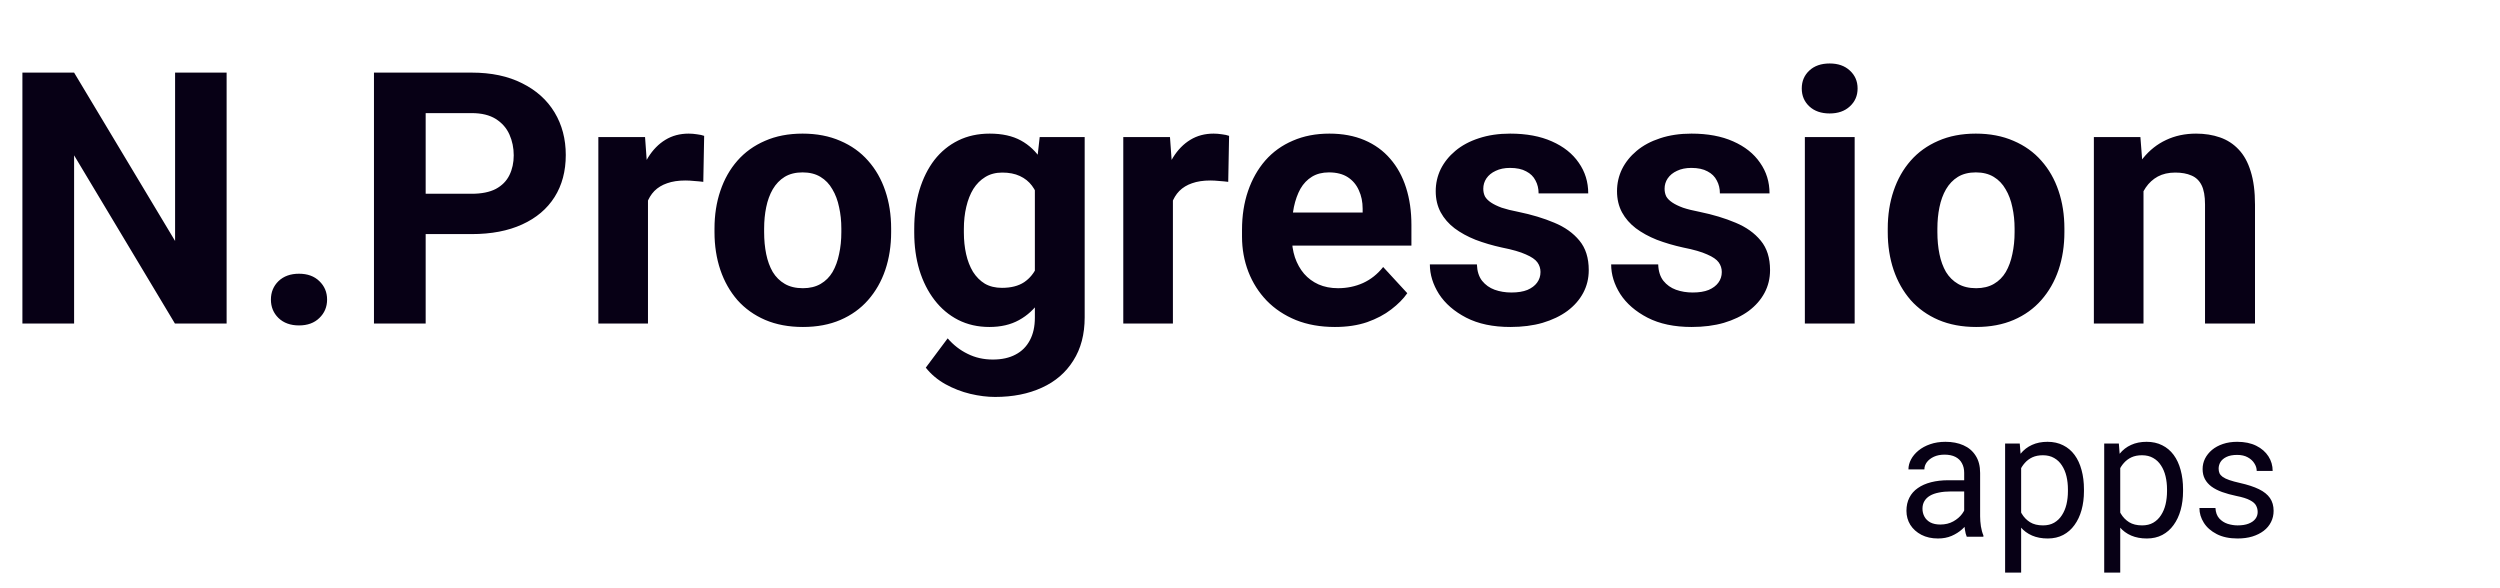 <svg width="340" height="80" viewBox="0 0 340 80" fill="none" xmlns="http://www.w3.org/2000/svg">
<path d="M30.82 9.875V44H23.789L10.078 21.125V44H3.047V9.875H10.078L23.812 32.773V9.875H30.82ZM36.844 40.742C36.844 39.742 37.188 38.906 37.875 38.234C38.578 37.562 39.508 37.227 40.664 37.227C41.82 37.227 42.742 37.562 43.43 38.234C44.133 38.906 44.484 39.742 44.484 40.742C44.484 41.742 44.133 42.578 43.43 43.25C42.742 43.922 41.82 44.258 40.664 44.258C39.508 44.258 38.578 43.922 37.875 43.25C37.188 42.578 36.844 41.742 36.844 40.742ZM64.148 31.836H55.453V26.352H64.148C65.492 26.352 66.586 26.133 67.43 25.695C68.273 25.242 68.891 24.617 69.281 23.82C69.672 23.023 69.867 22.125 69.867 21.125C69.867 20.109 69.672 19.164 69.281 18.289C68.891 17.414 68.273 16.711 67.43 16.18C66.586 15.648 65.492 15.383 64.148 15.383H57.891V44H50.859V9.875H64.148C66.82 9.875 69.109 10.359 71.016 11.328C72.938 12.281 74.406 13.602 75.422 15.289C76.438 16.977 76.945 18.906 76.945 21.078C76.945 23.281 76.438 25.188 75.422 26.797C74.406 28.406 72.938 29.648 71.016 30.523C69.109 31.398 66.82 31.836 64.148 31.836ZM88.125 24.172V44H81.375V18.641H87.727L88.125 24.172ZM95.766 18.477L95.648 24.734C95.32 24.688 94.922 24.648 94.453 24.617C94 24.57 93.586 24.547 93.211 24.547C92.258 24.547 91.43 24.672 90.727 24.922C90.039 25.156 89.461 25.508 88.992 25.977C88.539 26.445 88.195 27.016 87.961 27.688C87.742 28.359 87.617 29.125 87.586 29.984L86.227 29.562C86.227 27.922 86.391 26.414 86.719 25.039C87.047 23.648 87.523 22.438 88.148 21.406C88.789 20.375 89.57 19.578 90.492 19.016C91.414 18.453 92.469 18.172 93.656 18.172C94.031 18.172 94.414 18.203 94.805 18.266C95.195 18.312 95.516 18.383 95.766 18.477ZM97.172 31.578V31.086C97.172 29.227 97.438 27.516 97.969 25.953C98.5 24.375 99.273 23.008 100.289 21.852C101.305 20.695 102.555 19.797 104.039 19.156C105.523 18.5 107.227 18.172 109.148 18.172C111.07 18.172 112.781 18.5 114.281 19.156C115.781 19.797 117.039 20.695 118.055 21.852C119.086 23.008 119.867 24.375 120.398 25.953C120.93 27.516 121.195 29.227 121.195 31.086V31.578C121.195 33.422 120.93 35.133 120.398 36.711C119.867 38.273 119.086 39.641 118.055 40.812C117.039 41.969 115.789 42.867 114.305 43.508C112.82 44.148 111.117 44.469 109.195 44.469C107.273 44.469 105.562 44.148 104.062 43.508C102.578 42.867 101.32 41.969 100.289 40.812C99.273 39.641 98.5 38.273 97.969 36.711C97.438 35.133 97.172 33.422 97.172 31.578ZM103.922 31.086V31.578C103.922 32.641 104.016 33.633 104.203 34.555C104.391 35.477 104.688 36.289 105.094 36.992C105.516 37.68 106.062 38.219 106.734 38.609C107.406 39 108.227 39.195 109.195 39.195C110.133 39.195 110.938 39 111.609 38.609C112.281 38.219 112.82 37.68 113.227 36.992C113.633 36.289 113.93 35.477 114.117 34.555C114.32 33.633 114.422 32.641 114.422 31.578V31.086C114.422 30.055 114.32 29.086 114.117 28.18C113.93 27.258 113.625 26.445 113.203 25.742C112.797 25.023 112.258 24.461 111.586 24.055C110.914 23.648 110.102 23.445 109.148 23.445C108.195 23.445 107.383 23.648 106.711 24.055C106.055 24.461 105.516 25.023 105.094 25.742C104.688 26.445 104.391 27.258 104.203 28.18C104.016 29.086 103.922 30.055 103.922 31.086ZM141.398 18.641H147.516V43.156C147.516 45.469 147 47.43 145.969 49.039C144.953 50.664 143.531 51.891 141.703 52.719C139.875 53.562 137.75 53.984 135.328 53.984C134.266 53.984 133.141 53.844 131.953 53.562C130.781 53.281 129.656 52.844 128.578 52.25C127.516 51.656 126.625 50.906 125.906 50L128.883 46.016C129.664 46.922 130.57 47.625 131.602 48.125C132.633 48.641 133.773 48.898 135.023 48.898C136.242 48.898 137.273 48.672 138.117 48.219C138.961 47.781 139.609 47.133 140.062 46.273C140.516 45.43 140.742 44.406 140.742 43.203V24.5L141.398 18.641ZM124.336 31.625V31.133C124.336 29.195 124.57 27.438 125.039 25.859C125.523 24.266 126.203 22.898 127.078 21.758C127.969 20.617 129.047 19.734 130.312 19.109C131.578 18.484 133.008 18.172 134.602 18.172C136.289 18.172 137.703 18.484 138.844 19.109C139.984 19.734 140.922 20.625 141.656 21.781C142.391 22.922 142.961 24.273 143.367 25.836C143.789 27.383 144.117 29.078 144.352 30.922V32C144.117 33.766 143.766 35.406 143.297 36.922C142.828 38.438 142.211 39.766 141.445 40.906C140.68 42.031 139.727 42.906 138.586 43.531C137.461 44.156 136.117 44.469 134.555 44.469C132.992 44.469 131.578 44.148 130.312 43.508C129.062 42.867 127.992 41.969 127.102 40.812C126.211 39.656 125.523 38.297 125.039 36.734C124.57 35.172 124.336 33.469 124.336 31.625ZM131.086 31.133V31.625C131.086 32.672 131.188 33.648 131.391 34.555C131.594 35.461 131.906 36.266 132.328 36.969C132.766 37.656 133.305 38.195 133.945 38.586C134.602 38.961 135.375 39.148 136.266 39.148C137.5 39.148 138.508 38.891 139.289 38.375C140.07 37.844 140.656 37.117 141.047 36.195C141.438 35.273 141.664 34.211 141.727 33.008V29.938C141.695 28.953 141.562 28.07 141.328 27.289C141.094 26.492 140.766 25.812 140.344 25.25C139.922 24.688 139.375 24.25 138.703 23.938C138.031 23.625 137.234 23.469 136.312 23.469C135.422 23.469 134.648 23.672 133.992 24.078C133.352 24.469 132.812 25.008 132.375 25.695C131.953 26.383 131.633 27.195 131.414 28.133C131.195 29.055 131.086 30.055 131.086 31.133ZM159.516 24.172V44H152.766V18.641H159.117L159.516 24.172ZM167.156 18.477L167.039 24.734C166.711 24.688 166.312 24.648 165.844 24.617C165.391 24.57 164.977 24.547 164.602 24.547C163.648 24.547 162.82 24.672 162.117 24.922C161.43 25.156 160.852 25.508 160.383 25.977C159.93 26.445 159.586 27.016 159.352 27.688C159.133 28.359 159.008 29.125 158.977 29.984L157.617 29.562C157.617 27.922 157.781 26.414 158.109 25.039C158.438 23.648 158.914 22.438 159.539 21.406C160.18 20.375 160.961 19.578 161.883 19.016C162.805 18.453 163.859 18.172 165.047 18.172C165.422 18.172 165.805 18.203 166.195 18.266C166.586 18.312 166.906 18.383 167.156 18.477ZM181.547 44.469C179.578 44.469 177.812 44.156 176.25 43.531C174.688 42.891 173.359 42.008 172.266 40.883C171.188 39.758 170.359 38.453 169.781 36.969C169.203 35.469 168.914 33.875 168.914 32.188V31.25C168.914 29.328 169.188 27.57 169.734 25.977C170.281 24.383 171.062 23 172.078 21.828C173.109 20.656 174.359 19.758 175.828 19.133C177.297 18.492 178.953 18.172 180.797 18.172C182.594 18.172 184.188 18.469 185.578 19.062C186.969 19.656 188.133 20.5 189.07 21.594C190.023 22.688 190.742 24 191.227 25.531C191.711 27.047 191.953 28.734 191.953 30.594V33.406H171.797V28.906H185.32V28.391C185.32 27.453 185.148 26.617 184.805 25.883C184.477 25.133 183.977 24.539 183.305 24.102C182.633 23.664 181.773 23.445 180.727 23.445C179.836 23.445 179.07 23.641 178.43 24.031C177.789 24.422 177.266 24.969 176.859 25.672C176.469 26.375 176.172 27.203 175.969 28.156C175.781 29.094 175.688 30.125 175.688 31.25V32.188C175.688 33.203 175.828 34.141 176.109 35C176.406 35.859 176.82 36.602 177.352 37.227C177.898 37.852 178.555 38.336 179.32 38.68C180.102 39.023 180.984 39.195 181.969 39.195C183.188 39.195 184.32 38.961 185.367 38.492C186.43 38.008 187.344 37.281 188.109 36.312L191.391 39.875C190.859 40.641 190.133 41.375 189.211 42.078C188.305 42.781 187.211 43.359 185.93 43.812C184.648 44.25 183.188 44.469 181.547 44.469ZM209.508 36.992C209.508 36.508 209.367 36.07 209.086 35.68C208.805 35.289 208.281 34.93 207.516 34.602C206.766 34.258 205.68 33.945 204.258 33.664C202.977 33.383 201.781 33.031 200.672 32.609C199.578 32.172 198.625 31.648 197.812 31.039C197.016 30.43 196.391 29.711 195.938 28.883C195.484 28.039 195.258 27.078 195.258 26C195.258 24.938 195.484 23.938 195.938 23C196.406 22.062 197.07 21.234 197.93 20.516C198.805 19.781 199.867 19.211 201.117 18.805C202.383 18.383 203.805 18.172 205.383 18.172C207.586 18.172 209.477 18.523 211.055 19.227C212.648 19.93 213.867 20.898 214.711 22.133C215.57 23.352 216 24.742 216 26.305H209.25C209.25 25.648 209.109 25.062 208.828 24.547C208.562 24.016 208.141 23.602 207.562 23.305C207 22.992 206.266 22.836 205.359 22.836C204.609 22.836 203.961 22.969 203.414 23.234C202.867 23.484 202.445 23.828 202.148 24.266C201.867 24.688 201.727 25.156 201.727 25.672C201.727 26.062 201.805 26.414 201.961 26.727C202.133 27.023 202.406 27.297 202.781 27.547C203.156 27.797 203.641 28.031 204.234 28.25C204.844 28.453 205.594 28.641 206.484 28.812C208.312 29.188 209.945 29.68 211.383 30.289C212.82 30.883 213.961 31.695 214.805 32.727C215.648 33.742 216.07 35.078 216.07 36.734C216.07 37.859 215.82 38.891 215.32 39.828C214.82 40.766 214.102 41.586 213.164 42.289C212.227 42.977 211.102 43.516 209.789 43.906C208.492 44.281 207.031 44.469 205.406 44.469C203.047 44.469 201.047 44.047 199.406 43.203C197.781 42.359 196.547 41.289 195.703 39.992C194.875 38.68 194.461 37.336 194.461 35.961H200.859C200.891 36.883 201.125 37.625 201.562 38.188C202.016 38.75 202.586 39.156 203.273 39.406C203.977 39.656 204.734 39.781 205.547 39.781C206.422 39.781 207.148 39.664 207.727 39.43C208.305 39.18 208.742 38.852 209.039 38.445C209.352 38.023 209.508 37.539 209.508 36.992ZM234.164 36.992C234.164 36.508 234.023 36.07 233.742 35.68C233.461 35.289 232.938 34.93 232.172 34.602C231.422 34.258 230.336 33.945 228.914 33.664C227.633 33.383 226.438 33.031 225.328 32.609C224.234 32.172 223.281 31.648 222.469 31.039C221.672 30.43 221.047 29.711 220.594 28.883C220.141 28.039 219.914 27.078 219.914 26C219.914 24.938 220.141 23.938 220.594 23C221.062 22.062 221.727 21.234 222.586 20.516C223.461 19.781 224.523 19.211 225.773 18.805C227.039 18.383 228.461 18.172 230.039 18.172C232.242 18.172 234.133 18.523 235.711 19.227C237.305 19.93 238.523 20.898 239.367 22.133C240.227 23.352 240.656 24.742 240.656 26.305H233.906C233.906 25.648 233.766 25.062 233.484 24.547C233.219 24.016 232.797 23.602 232.219 23.305C231.656 22.992 230.922 22.836 230.016 22.836C229.266 22.836 228.617 22.969 228.07 23.234C227.523 23.484 227.102 23.828 226.805 24.266C226.523 24.688 226.383 25.156 226.383 25.672C226.383 26.062 226.461 26.414 226.617 26.727C226.789 27.023 227.062 27.297 227.438 27.547C227.812 27.797 228.297 28.031 228.891 28.25C229.5 28.453 230.25 28.641 231.141 28.812C232.969 29.188 234.602 29.68 236.039 30.289C237.477 30.883 238.617 31.695 239.461 32.727C240.305 33.742 240.727 35.078 240.727 36.734C240.727 37.859 240.477 38.891 239.977 39.828C239.477 40.766 238.758 41.586 237.82 42.289C236.883 42.977 235.758 43.516 234.445 43.906C233.148 44.281 231.688 44.469 230.062 44.469C227.703 44.469 225.703 44.047 224.062 43.203C222.438 42.359 221.203 41.289 220.359 39.992C219.531 38.68 219.117 37.336 219.117 35.961H225.516C225.547 36.883 225.781 37.625 226.219 38.188C226.672 38.75 227.242 39.156 227.93 39.406C228.633 39.656 229.391 39.781 230.203 39.781C231.078 39.781 231.805 39.664 232.383 39.43C232.961 39.18 233.398 38.852 233.695 38.445C234.008 38.023 234.164 37.539 234.164 36.992ZM252.234 18.641V44H245.461V18.641H252.234ZM245.039 12.031C245.039 11.047 245.383 10.234 246.07 9.594C246.758 8.953 247.68 8.633 248.836 8.633C249.977 8.633 250.891 8.953 251.578 9.594C252.281 10.234 252.633 11.047 252.633 12.031C252.633 13.016 252.281 13.828 251.578 14.469C250.891 15.109 249.977 15.43 248.836 15.43C247.68 15.43 246.758 15.109 246.07 14.469C245.383 13.828 245.039 13.016 245.039 12.031ZM256.734 31.578V31.086C256.734 29.227 257 27.516 257.531 25.953C258.062 24.375 258.836 23.008 259.852 21.852C260.867 20.695 262.117 19.797 263.602 19.156C265.086 18.5 266.789 18.172 268.711 18.172C270.633 18.172 272.344 18.5 273.844 19.156C275.344 19.797 276.602 20.695 277.617 21.852C278.648 23.008 279.43 24.375 279.961 25.953C280.492 27.516 280.758 29.227 280.758 31.086V31.578C280.758 33.422 280.492 35.133 279.961 36.711C279.43 38.273 278.648 39.641 277.617 40.812C276.602 41.969 275.352 42.867 273.867 43.508C272.383 44.148 270.68 44.469 268.758 44.469C266.836 44.469 265.125 44.148 263.625 43.508C262.141 42.867 260.883 41.969 259.852 40.812C258.836 39.641 258.062 38.273 257.531 36.711C257 35.133 256.734 33.422 256.734 31.578ZM263.484 31.086V31.578C263.484 32.641 263.578 33.633 263.766 34.555C263.953 35.477 264.25 36.289 264.656 36.992C265.078 37.68 265.625 38.219 266.297 38.609C266.969 39 267.789 39.195 268.758 39.195C269.695 39.195 270.5 39 271.172 38.609C271.844 38.219 272.383 37.68 272.789 36.992C273.195 36.289 273.492 35.477 273.68 34.555C273.883 33.633 273.984 32.641 273.984 31.578V31.086C273.984 30.055 273.883 29.086 273.68 28.18C273.492 27.258 273.188 26.445 272.766 25.742C272.359 25.023 271.82 24.461 271.148 24.055C270.477 23.648 269.664 23.445 268.711 23.445C267.758 23.445 266.945 23.648 266.273 24.055C265.617 24.461 265.078 25.023 264.656 25.742C264.25 26.445 263.953 27.258 263.766 28.18C263.578 29.086 263.484 30.055 263.484 31.086ZM291.516 24.055V44H284.766V18.641H291.094L291.516 24.055ZM290.531 30.43H288.703C288.703 28.555 288.945 26.867 289.43 25.367C289.914 23.852 290.594 22.562 291.469 21.5C292.344 20.422 293.383 19.602 294.586 19.039C295.805 18.461 297.164 18.172 298.664 18.172C299.852 18.172 300.938 18.344 301.922 18.688C302.906 19.031 303.75 19.578 304.453 20.328C305.172 21.078 305.719 22.07 306.094 23.305C306.484 24.539 306.68 26.047 306.68 27.828V44H299.883V27.805C299.883 26.68 299.727 25.805 299.414 25.18C299.102 24.555 298.641 24.117 298.031 23.867C297.438 23.602 296.703 23.469 295.828 23.469C294.922 23.469 294.133 23.648 293.461 24.008C292.805 24.367 292.258 24.867 291.82 25.508C291.398 26.133 291.078 26.867 290.859 27.711C290.641 28.555 290.531 29.461 290.531 30.43Z" fill="#070015"/>
<path d="M267.129 70.832V64.305C267.129 63.805 267.027 63.371 266.824 63.004C266.629 62.629 266.332 62.34 265.934 62.137C265.535 61.934 265.043 61.832 264.457 61.832C263.91 61.832 263.43 61.926 263.016 62.113C262.609 62.301 262.289 62.547 262.055 62.852C261.828 63.156 261.715 63.484 261.715 63.836H259.547C259.547 63.383 259.664 62.934 259.898 62.488C260.133 62.043 260.469 61.641 260.906 61.281C261.352 60.914 261.883 60.625 262.5 60.414C263.125 60.195 263.82 60.086 264.586 60.086C265.508 60.086 266.32 60.242 267.023 60.555C267.734 60.867 268.289 61.34 268.688 61.973C269.094 62.598 269.297 63.383 269.297 64.328V70.234C269.297 70.656 269.332 71.106 269.402 71.582C269.48 72.059 269.594 72.469 269.742 72.812V73H267.48C267.371 72.75 267.285 72.418 267.223 72.004C267.16 71.582 267.129 71.191 267.129 70.832ZM267.504 65.312L267.527 66.836H265.336C264.719 66.836 264.168 66.887 263.684 66.988C263.199 67.082 262.793 67.227 262.465 67.422C262.137 67.617 261.887 67.863 261.715 68.16C261.543 68.449 261.457 68.789 261.457 69.18C261.457 69.578 261.547 69.941 261.727 70.269C261.906 70.598 262.176 70.859 262.535 71.055C262.902 71.242 263.352 71.336 263.883 71.336C264.547 71.336 265.133 71.195 265.641 70.914C266.148 70.633 266.551 70.289 266.848 69.883C267.152 69.477 267.316 69.082 267.34 68.699L268.266 69.742C268.211 70.07 268.062 70.434 267.82 70.832C267.578 71.231 267.254 71.613 266.848 71.981C266.449 72.34 265.973 72.641 265.418 72.883C264.871 73.117 264.254 73.234 263.566 73.234C262.707 73.234 261.953 73.066 261.305 72.731C260.664 72.394 260.164 71.945 259.805 71.383C259.453 70.812 259.277 70.176 259.277 69.473C259.277 68.793 259.41 68.195 259.676 67.68C259.941 67.156 260.324 66.723 260.824 66.379C261.324 66.027 261.926 65.762 262.629 65.582C263.332 65.402 264.117 65.312 264.984 65.312H267.504ZM274.875 62.758V77.875H272.695V60.32H274.688L274.875 62.758ZM283.418 66.555V66.801C283.418 67.723 283.309 68.578 283.09 69.367C282.871 70.148 282.551 70.828 282.129 71.406C281.715 71.984 281.203 72.434 280.594 72.754C279.984 73.074 279.285 73.234 278.496 73.234C277.691 73.234 276.98 73.102 276.363 72.836C275.746 72.57 275.223 72.184 274.793 71.676C274.363 71.168 274.02 70.559 273.762 69.848C273.512 69.137 273.34 68.336 273.246 67.445V66.133C273.34 65.195 273.516 64.356 273.773 63.613C274.031 62.871 274.371 62.238 274.793 61.715C275.223 61.184 275.742 60.781 276.352 60.508C276.961 60.227 277.664 60.086 278.461 60.086C279.258 60.086 279.965 60.242 280.582 60.555C281.199 60.859 281.719 61.297 282.141 61.867C282.562 62.438 282.879 63.121 283.09 63.918C283.309 64.707 283.418 65.586 283.418 66.555ZM281.238 66.801V66.555C281.238 65.922 281.172 65.328 281.039 64.773C280.906 64.211 280.699 63.719 280.418 63.297C280.145 62.867 279.793 62.531 279.363 62.289C278.934 62.039 278.422 61.914 277.828 61.914C277.281 61.914 276.805 62.008 276.398 62.195C276 62.383 275.66 62.637 275.379 62.957C275.098 63.27 274.867 63.629 274.688 64.035C274.516 64.434 274.387 64.848 274.301 65.277V68.312C274.457 68.859 274.676 69.375 274.957 69.859C275.238 70.336 275.613 70.723 276.082 71.019C276.551 71.309 277.141 71.453 277.852 71.453C278.438 71.453 278.941 71.332 279.363 71.09C279.793 70.84 280.145 70.5 280.418 70.07C280.699 69.641 280.906 69.148 281.039 68.594C281.172 68.031 281.238 67.434 281.238 66.801ZM288.352 62.758V77.875H286.172V60.32H288.164L288.352 62.758ZM296.895 66.555V66.801C296.895 67.723 296.785 68.578 296.566 69.367C296.348 70.148 296.027 70.828 295.605 71.406C295.191 71.984 294.68 72.434 294.07 72.754C293.461 73.074 292.762 73.234 291.973 73.234C291.168 73.234 290.457 73.102 289.84 72.836C289.223 72.57 288.699 72.184 288.27 71.676C287.84 71.168 287.496 70.559 287.238 69.848C286.988 69.137 286.816 68.336 286.723 67.445V66.133C286.816 65.195 286.992 64.356 287.25 63.613C287.508 62.871 287.848 62.238 288.27 61.715C288.699 61.184 289.219 60.781 289.828 60.508C290.438 60.227 291.141 60.086 291.938 60.086C292.734 60.086 293.441 60.242 294.059 60.555C294.676 60.859 295.195 61.297 295.617 61.867C296.039 62.438 296.355 63.121 296.566 63.918C296.785 64.707 296.895 65.586 296.895 66.555ZM294.715 66.801V66.555C294.715 65.922 294.648 65.328 294.516 64.773C294.383 64.211 294.176 63.719 293.895 63.297C293.621 62.867 293.27 62.531 292.84 62.289C292.41 62.039 291.898 61.914 291.305 61.914C290.758 61.914 290.281 62.008 289.875 62.195C289.477 62.383 289.137 62.637 288.855 62.957C288.574 63.27 288.344 63.629 288.164 64.035C287.992 64.434 287.863 64.848 287.777 65.277V68.312C287.934 68.859 288.152 69.375 288.434 69.859C288.715 70.336 289.09 70.723 289.559 71.019C290.027 71.309 290.617 71.453 291.328 71.453C291.914 71.453 292.418 71.332 292.84 71.09C293.27 70.84 293.621 70.5 293.895 70.07C294.176 69.641 294.383 69.148 294.516 68.594C294.648 68.031 294.715 67.434 294.715 66.801ZM307.043 69.637C307.043 69.324 306.973 69.035 306.832 68.769C306.699 68.496 306.422 68.25 306 68.031C305.586 67.805 304.961 67.609 304.125 67.445C303.422 67.297 302.785 67.121 302.215 66.918C301.652 66.715 301.172 66.469 300.773 66.18C300.383 65.891 300.082 65.551 299.871 65.16C299.66 64.769 299.555 64.312 299.555 63.789C299.555 63.289 299.664 62.816 299.883 62.371C300.109 61.926 300.426 61.531 300.832 61.188C301.246 60.844 301.742 60.574 302.32 60.379C302.898 60.184 303.543 60.086 304.254 60.086C305.27 60.086 306.137 60.266 306.855 60.625C307.574 60.984 308.125 61.465 308.508 62.066C308.891 62.66 309.082 63.32 309.082 64.047H306.914C306.914 63.695 306.809 63.355 306.598 63.027C306.395 62.691 306.094 62.414 305.695 62.195C305.305 61.977 304.824 61.867 304.254 61.867C303.652 61.867 303.164 61.961 302.789 62.148C302.422 62.328 302.152 62.559 301.98 62.84C301.816 63.121 301.734 63.418 301.734 63.73C301.734 63.965 301.773 64.176 301.852 64.363C301.938 64.543 302.086 64.711 302.297 64.867C302.508 65.016 302.805 65.156 303.188 65.289C303.57 65.422 304.059 65.555 304.652 65.688C305.691 65.922 306.547 66.203 307.219 66.531C307.891 66.859 308.391 67.262 308.719 67.738C309.047 68.215 309.211 68.793 309.211 69.473C309.211 70.027 309.094 70.535 308.859 70.996C308.633 71.457 308.301 71.856 307.863 72.191C307.434 72.519 306.918 72.777 306.316 72.965C305.723 73.144 305.055 73.234 304.312 73.234C303.195 73.234 302.25 73.035 301.477 72.637C300.703 72.238 300.117 71.723 299.719 71.09C299.32 70.457 299.121 69.789 299.121 69.086H301.301C301.332 69.68 301.504 70.152 301.816 70.504C302.129 70.848 302.512 71.094 302.965 71.242C303.418 71.383 303.867 71.453 304.312 71.453C304.906 71.453 305.402 71.375 305.801 71.219C306.207 71.062 306.516 70.848 306.727 70.574C306.938 70.301 307.043 69.988 307.043 69.637Z" fill="#070015"/>
</svg>
